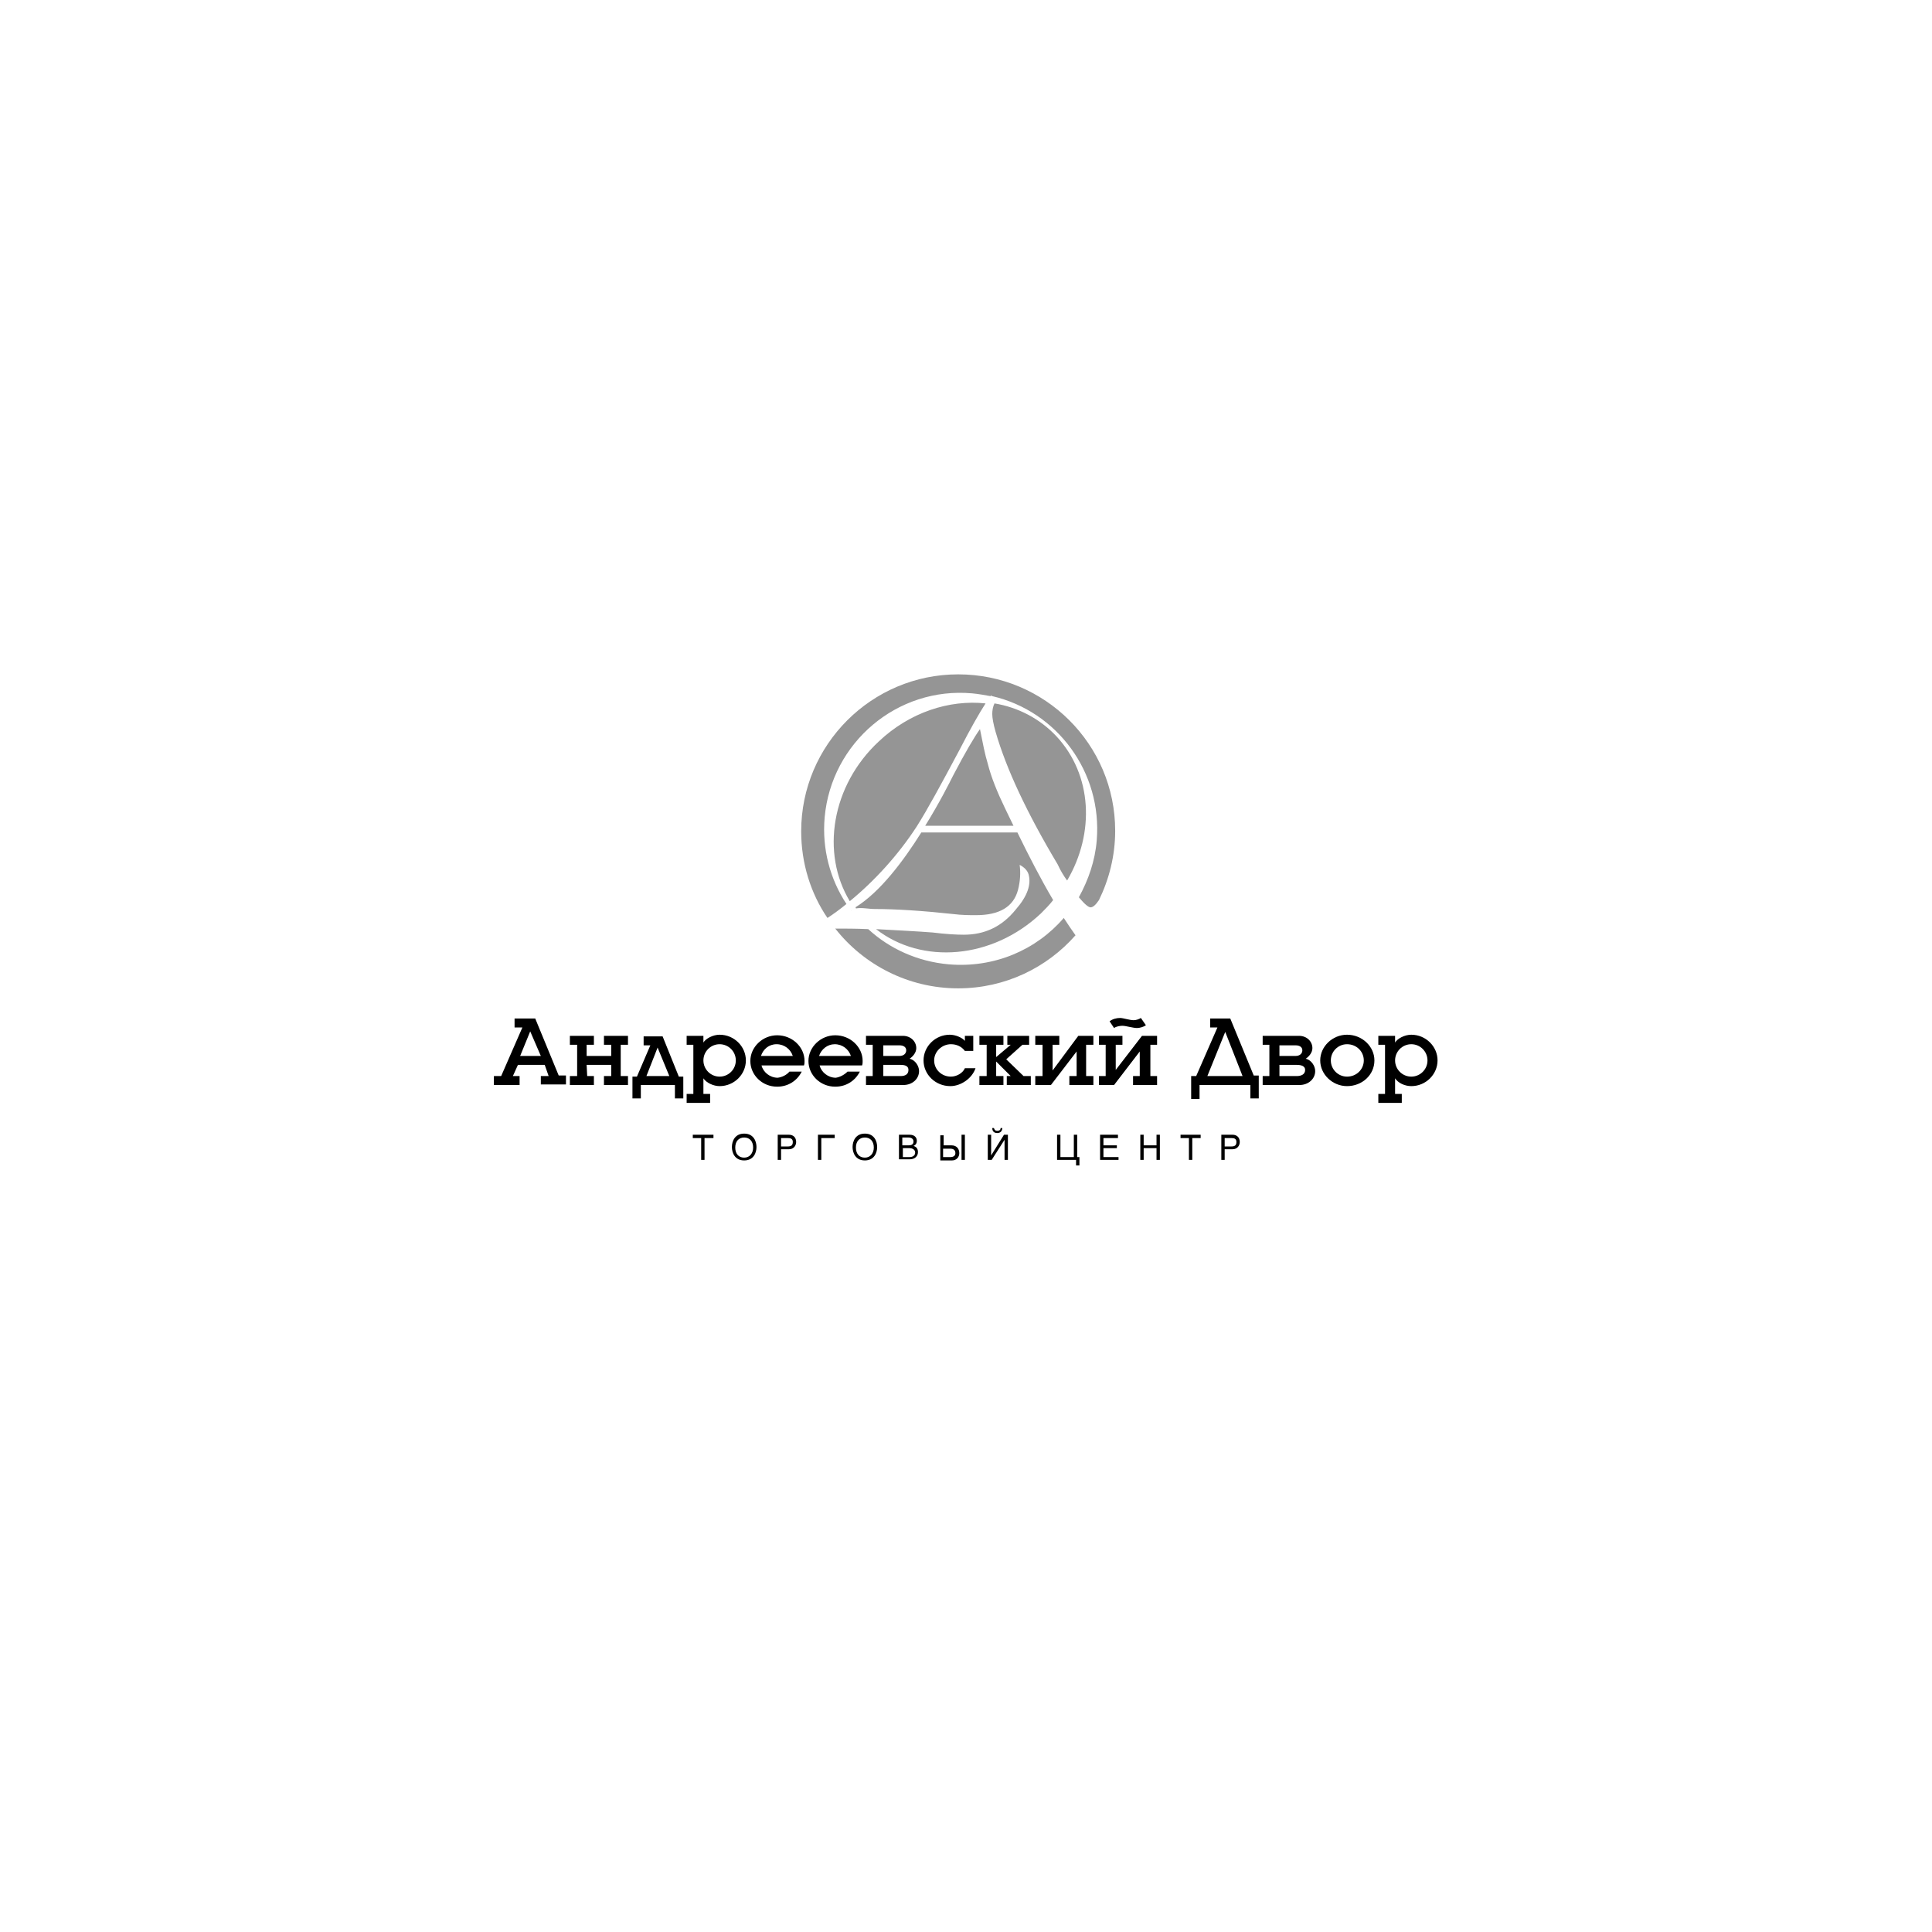 <?xml version="1.0" encoding="utf-8"?>
<!-- Generator: Adobe Illustrator 22.1.0, SVG Export Plug-In . SVG Version: 6.00 Build 0)  -->
<svg version="1.1" id="_x31_" xmlns="http://www.w3.org/2000/svg" xmlns:xlink="http://www.w3.org/1999/xlink" x="0px" y="0px"
	 viewBox="0 0 345.8 345.8" style="enable-background:new 0 0 345.8 345.8;" xml:space="preserve">
<style type="text/css">
	.st0{fill:#959595;}
</style>
<g id="Layer_x0020_1">
	<g id="_736210512">
		<path class="st0" d="M157.3,132.7c-8.5,7.9-10.4,20-5.2,28.6c4.4-3.6,8.7-8.3,12-13.4c1.9-3,4.4-7.6,7.7-13.8
			c1.9-3.7,3.5-6.5,4.6-8.2C169.9,125.2,162.8,127.5,157.3,132.7z M172.5,167.3c-1.3,0-3.2-0.1-5.6-0.4c-2.6-0.2-6.4-0.4-10.1-0.6
			c8.2,6.4,20.8,5.4,29.5-2.8c0.8-0.8,1.5-1.5,2.2-2.4c-2.3-3.9-4.4-8-6.4-12.1h-17.2c-3.2,5.1-7.4,10.7-11.8,13.4
			c0.1,0.1,0.1,0.1,0.1,0.2c1-0.2,2.3,0.1,3.4,0.1c3.7,0,8.4,0.3,14,0.9c1.6,0.2,2.9,0.2,4.1,0.2c4.2,0,6.7-1.5,7.5-4.5
			c0.4-1.5,0.5-3.1,0.3-4.5c0.8,0.4,1.4,1,1.6,1.7c0.5,1.8-0.2,3.9-2.3,6.3C179.3,165.9,176.2,167.3,172.5,167.3z M171.5,120.7
			c-15.5,0-28.1,12.6-28.1,28.1c0,5.7,1.7,11.1,4.7,15.5c1.1-0.7,2.3-1.6,3.4-2.5c-2.9-4.4-4.4-9.8-3.9-15.5
			c1.2-13.4,13-23.4,26.4-22.2c1.1,0.1,2.2,0.3,3.3,0.5c0,0,0-0.1,0.1-0.1l0.2,0.1c11.6,2.7,19.7,13.6,18.7,25.8
			c-0.3,3.7-1.5,7.1-3.2,10.2c1,1.2,1.7,1.8,2.1,1.8c0.4,0,0.9-0.4,1.5-1.3c1.8-3.7,2.9-7.9,2.9-12.4
			C199.6,133.2,187,120.7,171.5,120.7z M191,157.6c5-8.5,4.5-18.9-1.9-25.8c-3-3.2-6.9-5.2-11.1-5.9c-0.3,0.6-0.4,1.3-0.4,1.9
			c0,0.7,0.2,1.8,0.6,3.2c1.9,6.6,5.6,14.5,11.1,23.7C189.8,155.8,190.4,156.8,191,157.6z M169.8,172.6c-5.6-0.5-10.6-2.8-14.4-6.3
			c-2.2-0.1-4.2-0.1-5.9-0.1c5.1,6.5,13.1,10.7,22,10.7c8.4,0,15.9-3.7,21-9.5c-0.7-1-1.4-2-2.1-3.1
			C185.5,170,178,173.3,169.8,172.6z M175.4,130.5c-1,1.4-2.6,4.1-4.8,8.3c-0.6,1.2-2.4,4.8-5,9h15.8c-0.5-1-1-2.1-1.5-3.1
			c-1.4-2.9-2.5-5.6-3.1-8C176.3,135.1,175.9,133,175.4,130.5z M152.4,163C152.4,163,152.4,163,152.4,163c-0.1,0-0.1,0-0.1,0.1
			C152.3,163,152.4,163,152.4,163z"/>
		<g>
			<path d="M96.8,194.2v-1.6h1.4l-0.7-2h-4.8l-0.9,2H93v1.6h-4.6v-1.6h1.3l3.8-8.7h-1.4v-1.6h3.7l4.2,10.2h1.3v1.6H96.8z
				 M94.9,184.6l-1.8,4.4h3.7L94.9,184.6z"/>
			<polygon points="108.1,194.2 108.1,192.6 109.4,192.6 109.4,190.6 105,190.6 105.1,192.6 106.3,192.6 106.3,194.2 102,194.2 
				102,192.6 103.3,192.6 103.3,187 102,187 102,185.4 106.3,185.4 106.3,187 105,187 105,189 109.4,189 109.4,187 108.1,187 
				108.1,185.4 112.4,185.4 112.4,187 111.1,187 111.1,192.6 112.4,192.6 112.4,194.2 			"/>
			<path d="M120.8,196.6v-2.4h-6.1v2.4h-1.5v-3.9h0.8l2.4-5.6h-1.2v-1.6h3.4l2.9,7.2h0.8v3.9H120.8z M117.7,187.5l-2,5.1h4.1
				L117.7,187.5z"/>
			<path d="M125.9,185.4v1.2c0.4-0.7,1.7-1.4,2.9-1.4c2.6,0,4.7,2.1,4.7,4.6c0,2.5-2.1,4.6-4.7,4.6c-1.1,0-2.4-0.6-2.9-1.4v2.8h1.2
				v1.6h-4.2v-1.6h1.2V187h-1.2v-1.6H125.9z M128.8,186.9c-1.6,0-2.9,1.3-2.9,2.9s1.3,2.9,2.9,2.9c1.6,0,2.9-1.3,2.9-2.9
				S130.4,186.9,128.8,186.9z"/>
			<path d="M141.3,191.8h2.2c-0.8,1.6-2.4,2.7-4.4,2.7c-2.7,0-4.8-2.1-4.8-4.6c0-2.5,2.2-4.6,4.8-4.6c2.7,0,4.9,2.1,4.9,4.6
				c0,0.3,0,0.5-0.1,0.8h-7.6c0.3,1.2,1.5,2.2,2.9,2.2C140,192.8,140.8,192.4,141.3,191.8z M136.2,189h5.7c-0.4-1.2-1.5-2.1-2.9-2.1
				S136.6,187.8,136.2,189z"/>
			<path d="M151.7,191.8h2.2c-0.8,1.6-2.4,2.7-4.4,2.7c-2.7,0-4.8-2.1-4.8-4.6c0-2.5,2.2-4.6,4.8-4.6c2.7,0,4.9,2.1,4.9,4.6
				c0,0.3,0,0.5-0.1,0.8h-7.6c0.3,1.2,1.5,2.2,2.9,2.2C150.3,192.8,151.1,192.4,151.7,191.8z M146.6,189h5.7
				c-0.4-1.2-1.5-2.1-2.9-2.1C148.1,186.9,147,187.8,146.6,189z"/>
			<path d="M161.6,185.4c1.4,0,2.4,1,2.4,2.2c0,0.8-0.6,1.5-1.2,1.9c1,0.2,1.7,1.3,1.7,2.2c0,1.4-1.2,2.5-2.8,2.5h-6.7v-1.6h1.2V187
				h-1.2v-1.6H161.6z M158.1,189h2.9c0.7,0,1.2-0.4,1.2-1c0-0.6-0.5-0.9-1.2-0.9h-2.9V189z M158.1,192.6h3.1c0.8,0,1.4-0.3,1.4-1.1
				c0-0.7-0.6-0.9-1.4-0.9h-3.1V192.6z"/>
			<path d="M170.1,194.4c-2.7,0-4.8-2.1-4.8-4.6c0-2.5,2.1-4.6,4.7-4.6c1,0,2.2,0.5,2.7,1.1v-0.9h1.5v2.7h-1.5
				c-0.6-0.8-1.5-1.2-2.5-1.2c-1.6,0-3,1.3-3,2.9s1.3,2.9,3,2.9c1,0,2.1-0.6,2.5-1.5h1.9C174,193,172,194.4,170.1,194.4z"/>
			<polygon points="179.6,185.4 179.6,187 178.3,187 178.3,189.2 180.9,187 180.3,187 180.3,185.4 184.2,185.4 184.2,187 183,187 
				180.1,189.6 183.2,192.6 184.5,192.6 184.5,194.2 180.2,194.2 180.2,192.6 180.9,192.6 178.3,190 178.3,192.6 179.6,192.6 
				179.6,194.2 175.3,194.2 175.3,192.6 176.6,192.6 176.6,187 175.3,187 175.3,185.4 			"/>
			<polygon points="191.4,194.2 191.4,192.6 192.7,192.6 192.7,188.2 188.1,194.2 185.3,194.2 185.3,192.6 186.6,192.6 186.6,187 
				185.3,187 185.3,185.4 189.6,185.4 189.6,187 188.4,187 188.4,191.6 193,185.4 195.7,185.4 195.7,187 194.4,187 194.4,192.6 
				195.7,192.6 195.7,194.2 			"/>
			<path d="M202.8,194.2v-1.6h1.2v-4.4l-4.6,6h-2.7v-1.6h1.2V187h-1.2v-1.6h4.2v1.6h-1.2v4.5l4.7-6.1h2.7v1.6h-1.2v5.6h1.2v1.6
				H202.8z M203.5,184c-0.7,0-2-0.4-2.6-0.4c-0.4,0-1.1,0.1-1.5,0.4l-0.8-1.2c0.5-0.4,1.2-0.6,1.9-0.6c0.5,0,1.7,0.4,2.4,0.4
				c0.5,0,1-0.2,1.3-0.4l0.9,1.3C204.7,183.8,204,184,203.5,184z"/>
			<path d="M223.8,196.7v-2.5h-9.1v2.5h-1.5v-4.1h0.9l3.8-8.7h-1.3v-1.6h3.6l4.2,10.2h0.9v4.1H223.8z M219.3,184.7l-3.2,7.9h6.3
				L219.3,184.7z"/>
			<path d="M232.5,185.4c1.4,0,2.4,1,2.4,2.2c0,0.8-0.6,1.5-1.2,1.9c1,0.2,1.7,1.3,1.7,2.2c0,1.4-1.2,2.5-2.8,2.5H226v-1.6h1.2V187
				H226v-1.6H232.5z M229,189h2.9c0.7,0,1.2-0.4,1.2-1c0-0.6-0.5-0.9-1.2-0.9H229V189z M229,192.6h3.1c0.8,0,1.5-0.3,1.5-1.1
				c0-0.7-0.7-0.9-1.5-0.9H229V192.6z"/>
			<path d="M241.1,194.4c-2.6,0-4.8-2.1-4.8-4.6c0-2.5,2.2-4.6,4.8-4.6c2.7,0,4.9,2.1,4.9,4.6C246,192.4,243.8,194.4,241.1,194.4z
				 M241.1,186.9c-1.6,0-2.9,1.3-2.9,2.9s1.3,2.9,2.9,2.9c1.7,0,3-1.3,3-2.9S242.8,186.9,241.1,186.9z"/>
			<path d="M249.7,185.4v1.2c0.4-0.7,1.7-1.4,2.9-1.4c2.6,0,4.7,2.1,4.7,4.6c0,2.5-2.1,4.6-4.7,4.6c-1.2,0-2.4-0.6-2.9-1.4v2.8h1.2
				v1.6h-4.2v-1.6h1.2V187h-1.2v-1.6H249.7z M252.6,186.9c-1.6,0-2.9,1.3-2.9,2.9s1.3,2.9,2.9,2.9c1.6,0,2.9-1.3,2.9-2.9
				S254.2,186.9,252.6,186.9z"/>
		</g>
		<g>
			<polygon points="126.1,207.6 125.5,207.6 125.5,203.7 124,203.7 124,203.1 127.7,203.1 127.7,203.7 126.1,203.7 			"/>
			<path d="M133.2,207.7c-1.7,0-2.2-1.4-2.2-2.4c0-1,0.5-2.4,2.2-2.4c1.7,0,2.2,1.4,2.2,2.4C135.4,206.3,134.9,207.7,133.2,207.7z
				 M133.2,203.6c-1,0-1.6,0.7-1.6,1.8s0.6,1.8,1.6,1.8c1,0,1.6-0.8,1.6-1.8C134.8,204.3,134.2,203.6,133.2,203.6z"/>
			<path d="M139.8,207.6h-0.6v-4.5h2c0.8,0,1.3,0.5,1.3,1.3c0,0.6-0.4,1.3-1.3,1.3h-1.4V207.6z M139.8,205.2h1.2
				c0.6,0,0.9-0.2,0.9-0.8c0-0.6-0.4-0.7-0.9-0.7h-1.2V205.2z"/>
			<polygon points="149.4,203.1 149.4,203.7 147,203.7 147,207.6 146.4,207.6 146.4,203.1 			"/>
			<path d="M154.8,207.7c-1.7,0-2.2-1.4-2.2-2.4c0-1,0.5-2.4,2.2-2.4c1.7,0,2.2,1.4,2.2,2.4C157,206.3,156.5,207.7,154.8,207.7z
				 M154.8,203.6c-1,0-1.6,0.7-1.6,1.8s0.6,1.8,1.6,1.8s1.6-0.8,1.6-1.8C156.4,204.3,155.8,203.6,154.8,203.6z"/>
			<path d="M160.8,203.1h2c0.9,0,1.3,0.5,1.3,1.1c0,0.3-0.1,0.7-0.6,0.9c0.3,0.1,0.8,0.3,0.8,1.1c0,0.7-0.5,1.3-1.5,1.3h-1.9V203.1z
				 M161.5,205h1.1c0.6,0,0.9-0.2,0.9-0.7c0-0.4-0.3-0.7-0.9-0.7h-1.1V205z M161.5,207.1h1.3c0.6,0,1-0.3,1-0.8c0-0.6-0.6-0.8-1-0.8
				h-1.2V207.1z"/>
			<path d="M168.8,205h1.5c1,0,1.4,0.7,1.4,1.4c0,0.7-0.5,1.3-1.3,1.3h-2.1v-4.5h0.6V205z M168.8,207.1h1.3c0.5,0,0.9-0.2,0.9-0.7
				c0-0.6-0.4-0.8-0.9-0.8h-1.3V207.1z M172.7,207.6h-0.6v-4.5h0.6V207.6z"/>
			<path d="M177.4,206.8L177.4,206.8l2.3-3.7h0.7v4.5h-0.6V204l0,0l-2.3,3.6h-0.7v-4.5h0.6V206.8z M178.5,202.4
				c0.4,0,0.6-0.2,0.6-0.5h0.3c0,0.2-0.1,0.9-0.9,0.9c-0.8,0-0.9-0.6-0.9-0.9h0.3C178,202.2,178.1,202.4,178.5,202.4z"/>
			<polygon points="189.8,207.1 192.2,207.1 192.2,203.1 192.8,203.1 192.8,207.1 193.2,207.1 193.2,208.6 192.6,208.6 192.6,207.6 
				189.2,207.6 189.2,203.1 189.8,203.1 			"/>
			<polygon points="200.2,207.6 196.9,207.6 196.9,203.1 200.1,203.1 200.1,203.7 197.5,203.7 197.5,205 199.9,205 199.9,205.5 
				197.5,205.5 197.5,207.1 200.2,207.1 			"/>
			<polygon points="204.7,205 207,205 207,203.1 207.6,203.1 207.6,207.6 207,207.6 207,205.5 204.7,205.5 204.7,207.6 204.1,207.6 
				204.1,203.1 204.7,203.1 			"/>
			<polygon points="213.4,207.6 212.8,207.6 212.8,203.7 211.3,203.7 211.3,203.1 214.9,203.1 214.9,203.7 213.4,203.7 			"/>
			<path d="M219.2,207.6h-0.6v-4.5h2c0.8,0,1.3,0.5,1.3,1.3c0,0.6-0.4,1.3-1.3,1.3h-1.4V207.6z M219.2,205.2h1.2
				c0.6,0,0.9-0.2,0.9-0.8c0-0.6-0.4-0.7-0.9-0.7h-1.2V205.2z"/>
		</g>
	</g>
</g>
</svg>
